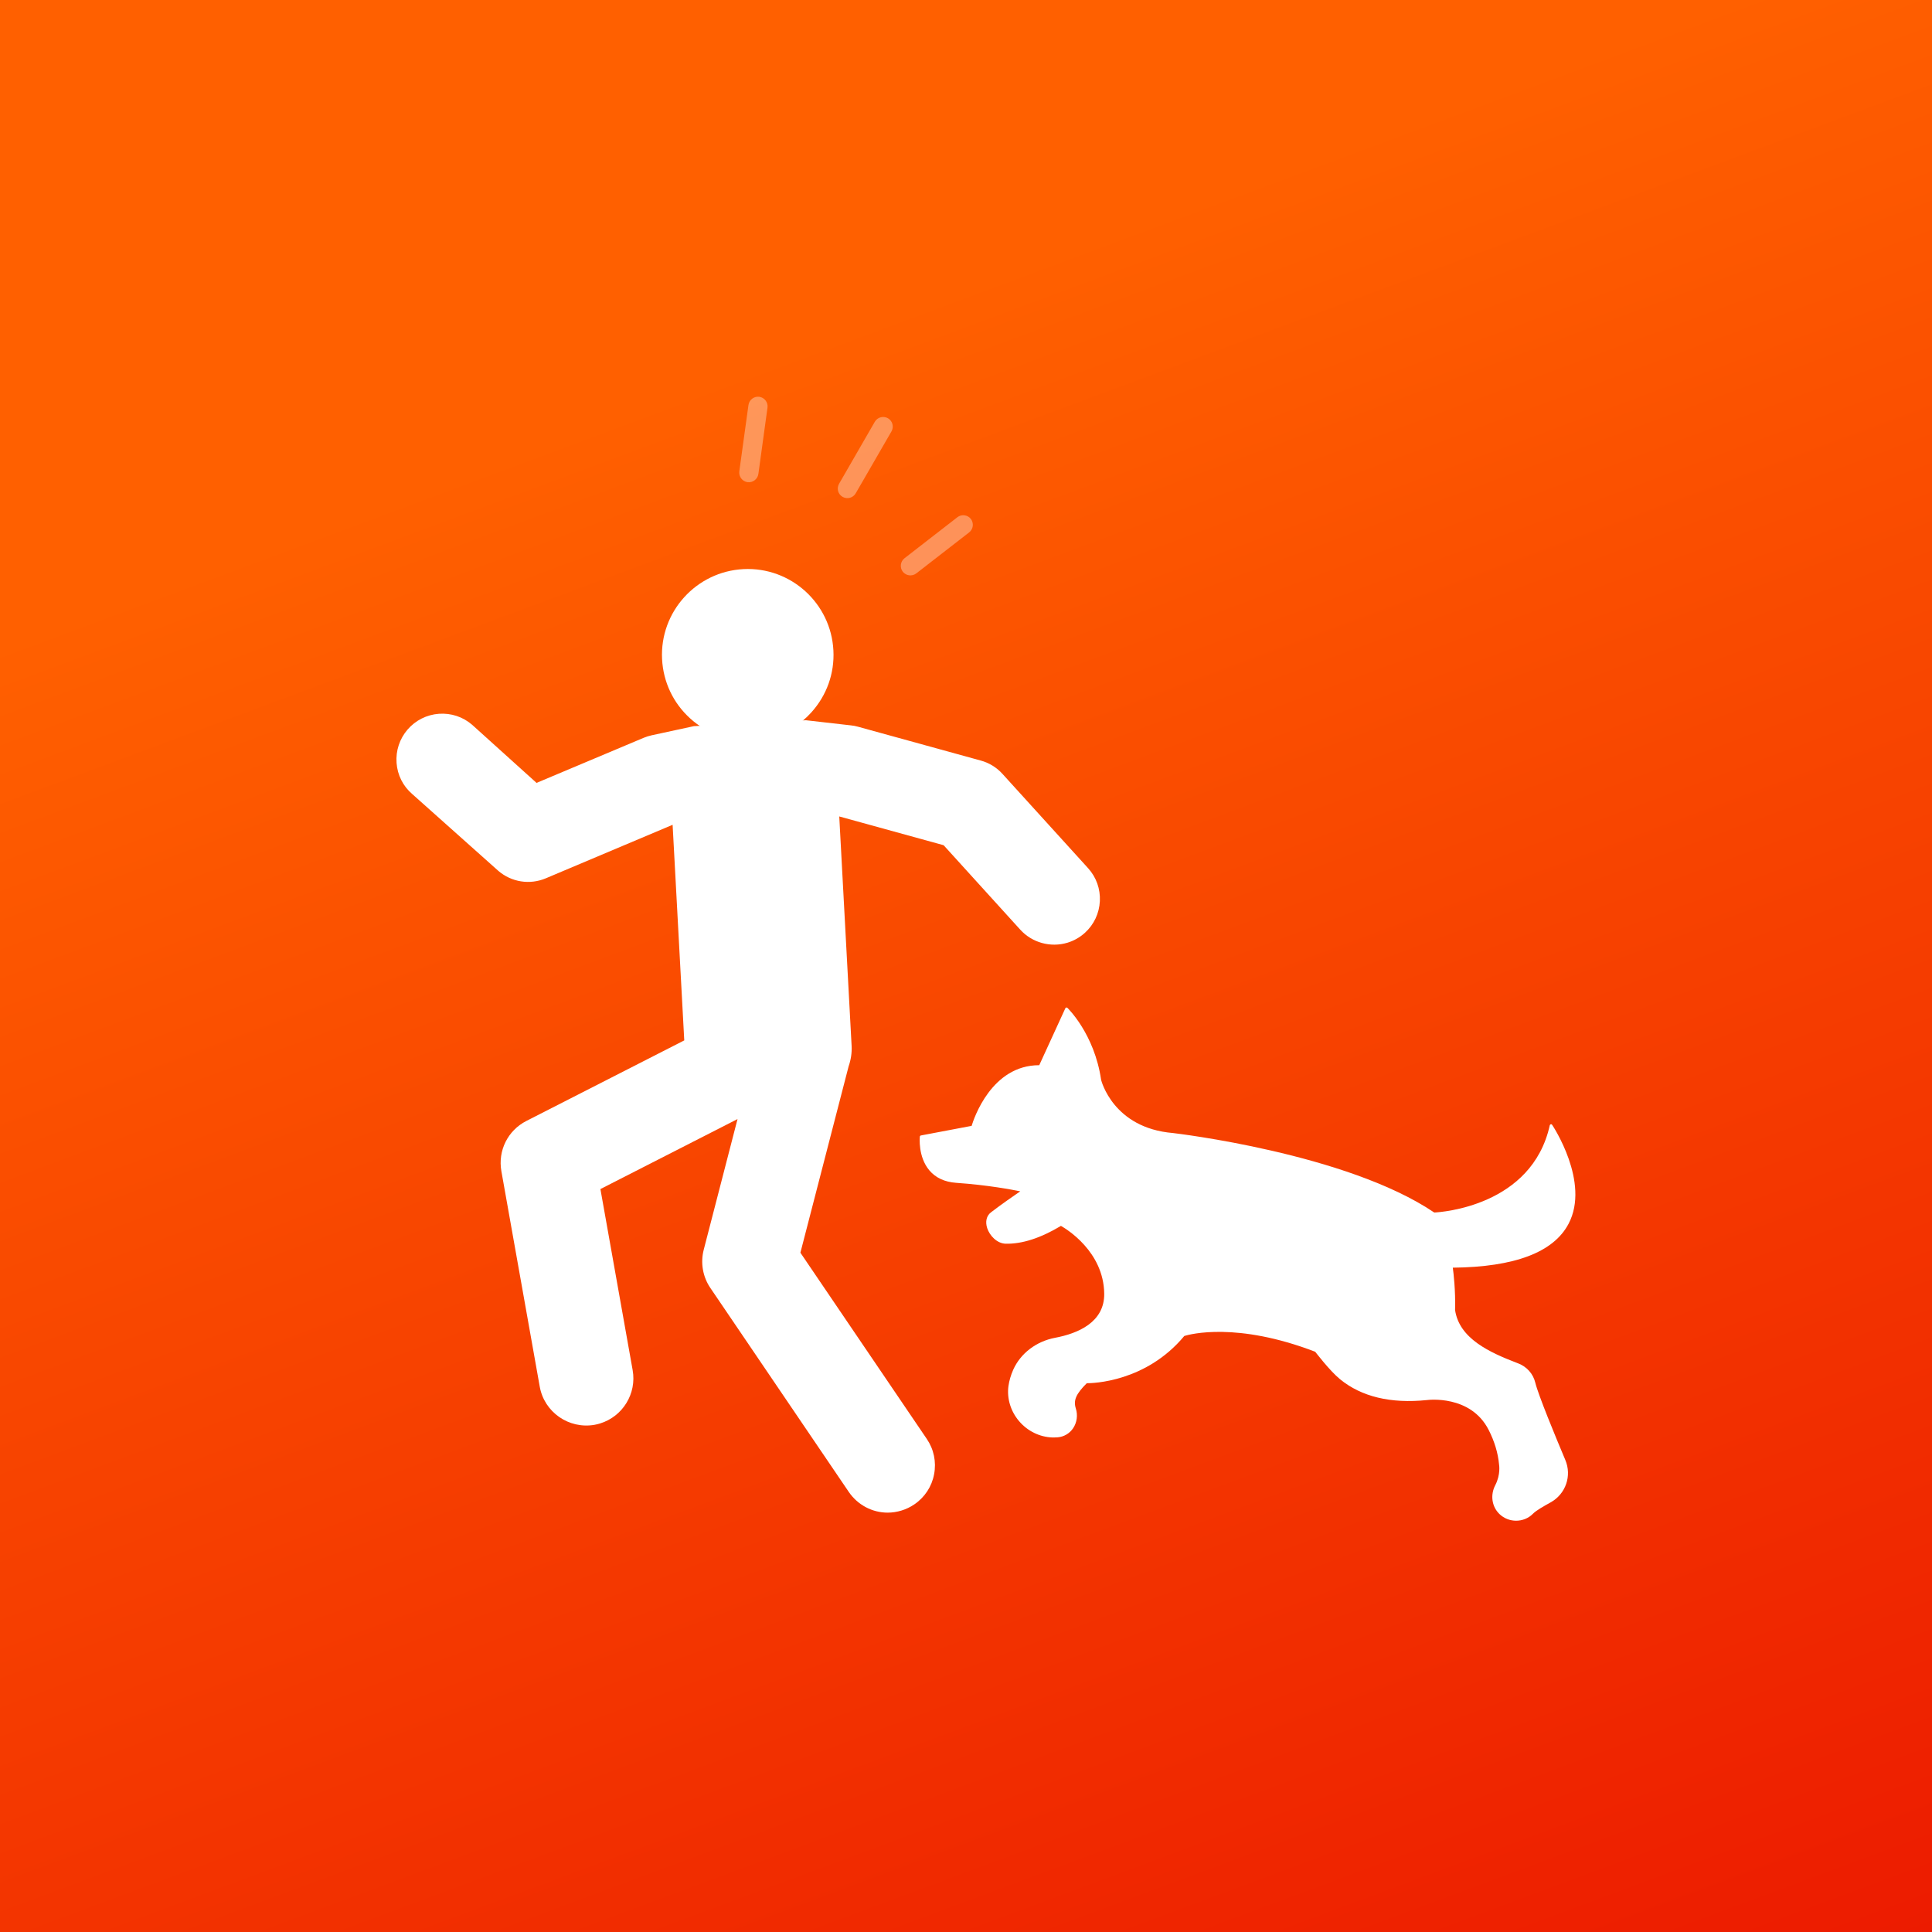 <svg xmlns="http://www.w3.org/2000/svg" xmlns:xlink="http://www.w3.org/1999/xlink" id="Layer_1" x="0px" y="0px" viewBox="0 0 350 350" style="enable-background:new 0 0 350 350;" xml:space="preserve"><rect x="0" y="0" width="350" height="350" fill="#333333" stroke="none"/><style type="text/css">	.st0{fill:url(#SVGID_1_);}	.st1{fill:#FFFFFF;}	.st2{opacity:0.35;fill-rule:evenodd;clip-rule:evenodd;fill:#FFFFFF;enable-background:new    ;}</style><linearGradient id="SVGID_1_" gradientUnits="userSpaceOnUse" x1="68.058" y1="443.847" x2="266.348" y2="-88.152" gradientTransform="matrix(-1 0 0 1 336.673 0.403)">	<stop offset="0" style="stop-color:#E90F00"></stop>	<stop offset="0.706" style="stop-color:#FF6000"></stop></linearGradient><polygon class="st0" points="-17.62,-5.58 354.29,-5.58 354.29,355.99 -17.62,355.99 "></polygon><g>	<g>		<path class="st1" d="M196.54,168.99c1.64-1.49,2.6-3.53,2.71-5.74c0.11-2.21-0.65-4.34-2.14-5.98l-15.5-17.07   c-1.06-1.17-2.42-2.01-3.94-2.42l-22.24-6.13c-0.43-0.12-0.85-0.2-1.27-0.24l-8.15-0.93l-20.3,1.07l-7.63,1.65   c-0.51,0.11-1,0.27-1.47,0.46l-19.41,8.17L85.53,131.3c-1.68-1.45-3.82-2.15-6.03-1.99c-2.21,0.17-4.22,1.18-5.67,2.86   c-1.44,1.68-2.15,3.82-1.99,6.03c0.16,2.21,1.17,4.22,2.84,5.65l15.58,13.9c2.4,2.07,5.71,2.59,8.63,1.36l22.96-9.69l2.11,39.06   l-0.18,0.09l-28.42,14.5c-3.37,1.72-5.19,5.38-4.53,9.11l6.95,39.03c0.82,4.62,5.27,7.72,9.92,6.91c0.34-0.06,0.67-0.14,0.99-0.24   c4.13-1.26,6.68-5.42,5.92-9.67l-5.84-32.8l24.84-12.68l-6.12,23.66c-0.62,2.38-0.18,4.91,1.2,6.94l25.07,36.94   c1.6,2.35,4.23,3.76,7.05,3.76c0.84,0,1.69-0.13,2.5-0.38c0.82-0.25,1.6-0.62,2.32-1.11c1.89-1.28,3.17-3.22,3.59-5.46   c0.43-2.24-0.04-4.52-1.32-6.4l-22.9-33.74l8.73-33.74c0.43-1.24,0.61-2.47,0.55-3.69l-2.24-41.6l18.91,5.21l0.06,0.07   l13.82,15.23c2.14,2.36,5.5,3.29,8.56,2.36C194.56,170.42,195.62,169.82,196.54,168.99"></path>		<path class="st1" d="M284.16,221.7c3.97-7.54-2.91-17.83-2.98-17.93c-0.05-0.08-0.14-0.12-0.24-0.1   c-0.09,0.02-0.16,0.09-0.18,0.18c-3.24,14.66-19.69,15.75-20.93,15.81c-15.88-10.74-47.01-14.36-47.33-14.4   c-10.87-0.9-13-9.55-13.02-9.62c-1.22-8.37-6.07-13.01-6.11-13.06c-0.06-0.05-0.13-0.07-0.2-0.06c-0.07,0.01-0.13,0.06-0.17,0.13   l-4.73,10.32c-0.01,0-0.02,0-0.02,0c-8.64,0-11.84,9.7-12.23,10.99l-9.19,1.74c-0.1,0.02-0.18,0.1-0.19,0.2   c-0.02,0.15-0.35,3.66,1.72,6.12c1.14,1.35,2.77,2.11,4.87,2.26c5.74,0.4,10.14,1.24,11.6,1.54c-0.99,0.68-3.44,2.37-5.31,3.81   c-0.81,0.62-1.06,1.69-0.68,2.86c0.44,1.34,1.77,2.79,3.37,2.82c2.97,0.06,6.33-1.03,9.99-3.23c0.96,0.54,7.74,4.63,7.84,12.27   c0.07,5.21-4.8,7.23-8.9,8c-3.42,0.65-6.26,2.82-7.59,5.8c-0.43,0.97-0.72,1.97-0.86,2.95c-0.3,2.23,0.39,4.53,1.9,6.32   c1.54,1.83,3.76,2.92,6.08,2.99c0.09,0,0.18,0,0.27,0c0.24,0,0.47-0.01,0.69-0.03c1.13-0.1,2.14-0.7,2.78-1.65   c0.69-1.03,0.87-2.36,0.49-3.56c-0.47-1.49,0.01-2.62,1.98-4.59c1.08,0.01,10.72-0.2,17.67-8.56c1.05-0.32,9.5-2.59,23.71,2.86   c0.03,0.01,2.54,3.36,4.48,4.96c3.88,3.19,9.19,4.47,15.79,3.79c0.08-0.01,7.87-1.03,11.15,5.4c1.06,2.08,1.7,4.19,1.89,6.28   c0,0.02,0.33,1.78-0.69,3.75c-0.93,1.79-0.62,3.89,0.76,5.22c0.84,0.81,1.93,1.21,3.02,1.21c1.11,0,2.23-0.42,3.06-1.27   c0.59-0.6,1.96-1.37,3.19-2.05c2.73-1.51,3.88-4.81,2.66-7.69c-1.8-4.27-4.9-11.78-5.44-14.01c-0.38-1.59-1.54-2.89-3.09-3.48   l-0.13-0.05c-5.08-1.94-10.56-4.45-11.31-9.63c0.1-3.53-0.28-6.73-0.41-7.66C274.4,229.54,281.45,226.86,284.16,221.7"></path>		<path class="st1" d="M150.98,117.85c-0.43-8.56-7.73-15.18-16.29-14.75c-8.55,0.43-15.18,7.73-14.75,16.3v0   c0.21,4.14,2.01,7.96,5.09,10.75c3.08,2.79,7.06,4.21,11.2,4c1.3-0.06,2.57-0.28,3.78-0.65c2.66-0.81,5.06-2.32,6.97-4.44   C149.77,125.97,151.19,122,150.98,117.85"></path>	</g>	<path class="st2" d="M158.48,76.41c0.48-0.83,1.55-1.12,2.38-0.64c0.83,0.48,1.12,1.54,0.64,2.38l-6.48,11.22  c-0.48,0.83-1.54,1.12-2.38,0.64s-1.11-1.54-0.63-2.38L158.48,76.41"></path>	<path class="st2" d="M173.44,93.7c0.76-0.59,1.86-0.44,2.44,0.31c0.58,0.76,0.44,1.85-0.31,2.44l-9.58,7.43  c-0.76,0.58-1.85,0.44-2.44-0.31c-0.59-0.76-0.44-1.85,0.31-2.44L173.44,93.7"></path>	<path class="st2" d="M135.59,73.38c0.13-0.95,1.01-1.62,1.95-1.5c0.95,0.13,1.63,1.01,1.5,1.96l-1.65,12.01  c-0.13,0.95-1.01,1.62-1.96,1.5c-0.95-0.13-1.62-1.01-1.5-1.96L135.59,73.38"></path></g></svg>